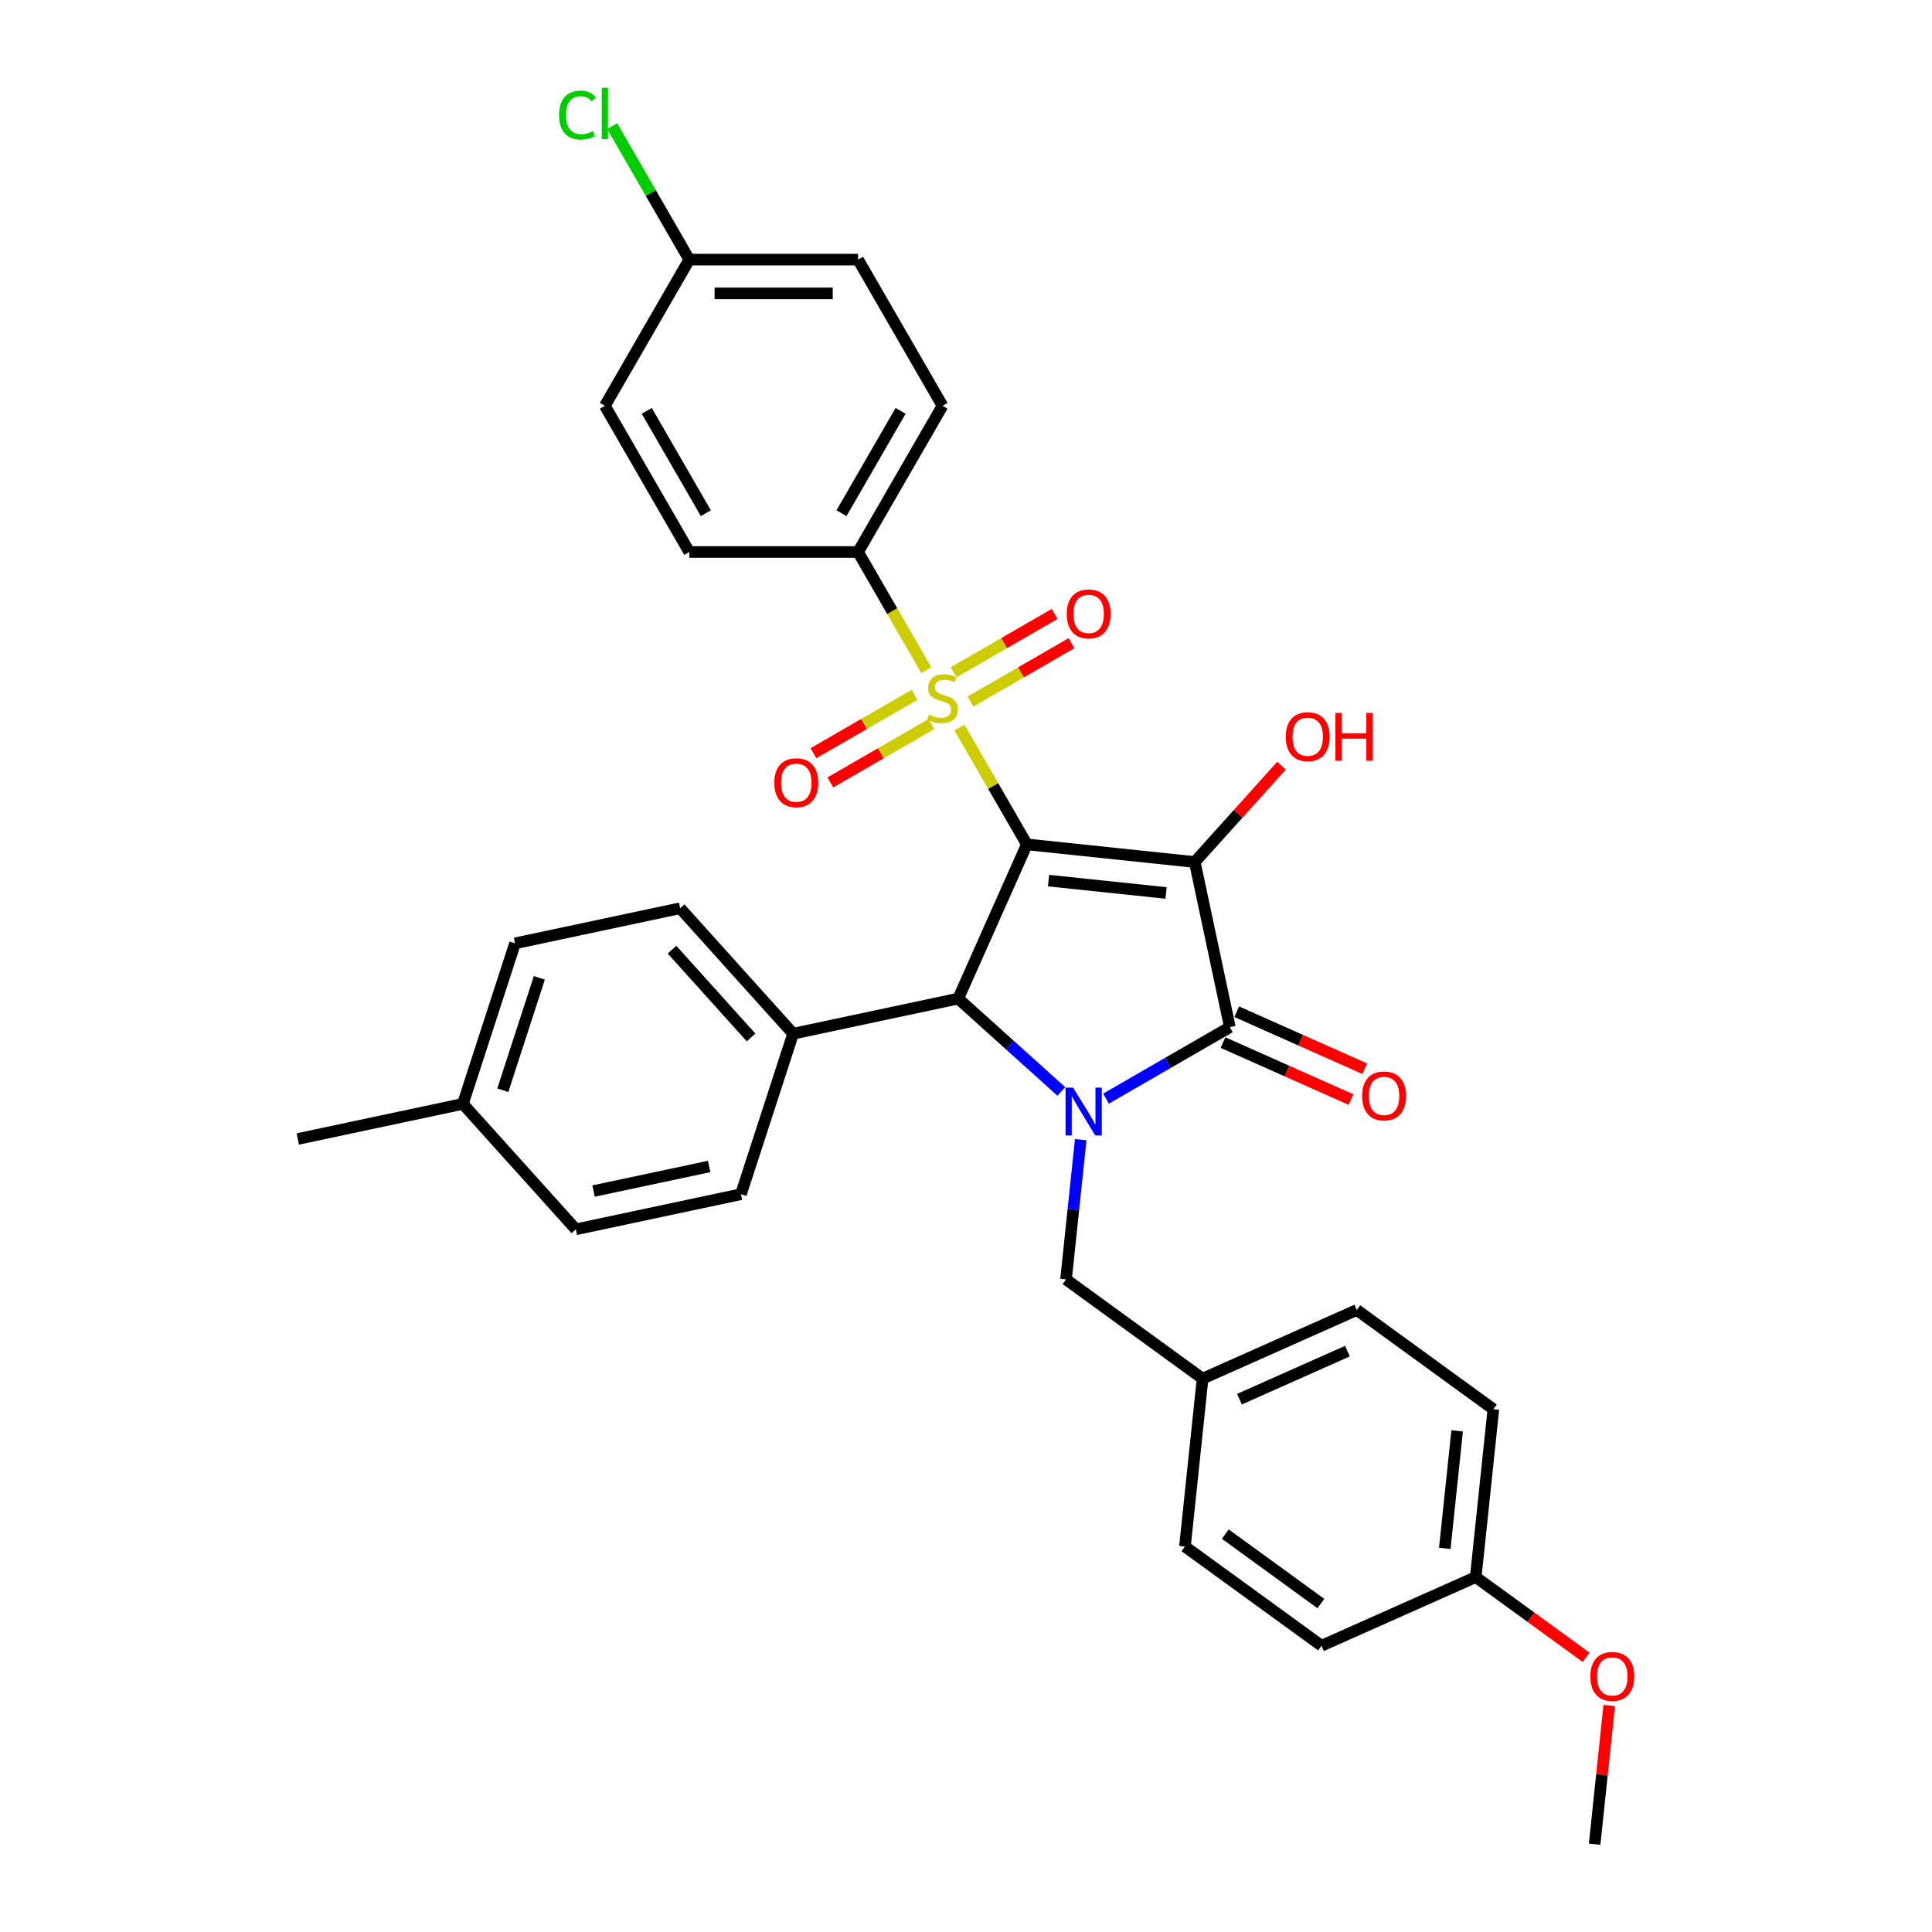 <?xml version='1.0' encoding='iso-8859-1'?>
<svg version='1.1' baseProfile='full'
              xmlns='http://www.w3.org/2000/svg'
                      xmlns:rdkit='http://www.rdkit.org/xml'
                      xmlns:xlink='http://www.w3.org/1999/xlink'
                  xml:space='preserve'
width='1000px' height='1000px' viewBox='0 0 1000 1000'>
<!-- END OF HEADER -->
<rect style='opacity:1.0;fill:#FFFFFF;stroke:none' width='1000' height='1000' x='0' y='0'> </rect>
<path class='bond-0' d='M 531.514,437.051 L 618.408,446.184' style='fill:none;fill-rule:evenodd;stroke:#000000;stroke-width:6px;stroke-linecap:butt;stroke-linejoin:miter;stroke-opacity:1' />
<path class='bond-0' d='M 542.722,455.8 L 603.547,462.193' style='fill:none;fill-rule:evenodd;stroke:#000000;stroke-width:6px;stroke-linecap:butt;stroke-linejoin:miter;stroke-opacity:1' />
<path class='bond-1' d='M 531.514,437.051 L 514.055,406.81' style='fill:none;fill-rule:evenodd;stroke:#000000;stroke-width:6px;stroke-linecap:butt;stroke-linejoin:miter;stroke-opacity:1' />
<path class='bond-1' d='M 514.055,406.81 L 496.595,376.57' style='fill:none;fill-rule:evenodd;stroke:#CCCC00;stroke-width:6px;stroke-linecap:butt;stroke-linejoin:miter;stroke-opacity:1' />
<path class='bond-4' d='M 531.514,437.051 L 495.977,516.87' style='fill:none;fill-rule:evenodd;stroke:#000000;stroke-width:6px;stroke-linecap:butt;stroke-linejoin:miter;stroke-opacity:1' />
<path class='bond-3' d='M 618.408,446.184 L 636.574,531.647' style='fill:none;fill-rule:evenodd;stroke:#000000;stroke-width:6px;stroke-linecap:butt;stroke-linejoin:miter;stroke-opacity:1' />
<path class='bond-11' d='M 618.408,446.184 L 640.868,421.239' style='fill:none;fill-rule:evenodd;stroke:#000000;stroke-width:6px;stroke-linecap:butt;stroke-linejoin:miter;stroke-opacity:1' />
<path class='bond-11' d='M 640.868,421.239 L 663.329,396.294' style='fill:none;fill-rule:evenodd;stroke:#FF0000;stroke-width:6px;stroke-linecap:butt;stroke-linejoin:miter;stroke-opacity:1' />
<path class='bond-5' d='M 479.444,346.863 L 461.793,316.29' style='fill:none;fill-rule:evenodd;stroke:#CCCC00;stroke-width:6px;stroke-linecap:butt;stroke-linejoin:miter;stroke-opacity:1' />
<path class='bond-5' d='M 461.793,316.29 L 444.142,285.718' style='fill:none;fill-rule:evenodd;stroke:#000000;stroke-width:6px;stroke-linecap:butt;stroke-linejoin:miter;stroke-opacity:1' />
<path class='bond-7' d='M 473.342,359.659 L 447.193,374.756' style='fill:none;fill-rule:evenodd;stroke:#CCCC00;stroke-width:6px;stroke-linecap:butt;stroke-linejoin:miter;stroke-opacity:1' />
<path class='bond-7' d='M 447.193,374.756 L 421.043,389.854' style='fill:none;fill-rule:evenodd;stroke:#FF0000;stroke-width:6px;stroke-linecap:butt;stroke-linejoin:miter;stroke-opacity:1' />
<path class='bond-7' d='M 482.079,374.793 L 455.93,389.89' style='fill:none;fill-rule:evenodd;stroke:#CCCC00;stroke-width:6px;stroke-linecap:butt;stroke-linejoin:miter;stroke-opacity:1' />
<path class='bond-7' d='M 455.93,389.89 L 429.781,404.987' style='fill:none;fill-rule:evenodd;stroke:#FF0000;stroke-width:6px;stroke-linecap:butt;stroke-linejoin:miter;stroke-opacity:1' />
<path class='bond-8' d='M 502.314,363.11 L 528.464,348.012' style='fill:none;fill-rule:evenodd;stroke:#CCCC00;stroke-width:6px;stroke-linecap:butt;stroke-linejoin:miter;stroke-opacity:1' />
<path class='bond-8' d='M 528.464,348.012 L 554.613,332.915' style='fill:none;fill-rule:evenodd;stroke:#FF0000;stroke-width:6px;stroke-linecap:butt;stroke-linejoin:miter;stroke-opacity:1' />
<path class='bond-8' d='M 493.577,347.976 L 519.726,332.879' style='fill:none;fill-rule:evenodd;stroke:#CCCC00;stroke-width:6px;stroke-linecap:butt;stroke-linejoin:miter;stroke-opacity:1' />
<path class='bond-8' d='M 519.726,332.879 L 545.876,317.782' style='fill:none;fill-rule:evenodd;stroke:#FF0000;stroke-width:6px;stroke-linecap:butt;stroke-linejoin:miter;stroke-opacity:1' />
<path class='bond-2' d='M 549.339,564.917 L 522.658,540.894' style='fill:none;fill-rule:evenodd;stroke:#0000FF;stroke-width:6px;stroke-linecap:butt;stroke-linejoin:miter;stroke-opacity:1' />
<path class='bond-2' d='M 522.658,540.894 L 495.977,516.87' style='fill:none;fill-rule:evenodd;stroke:#000000;stroke-width:6px;stroke-linecap:butt;stroke-linejoin:miter;stroke-opacity:1' />
<path class='bond-6' d='M 559.377,589.889 L 555.576,626.058' style='fill:none;fill-rule:evenodd;stroke:#0000FF;stroke-width:6px;stroke-linecap:butt;stroke-linejoin:miter;stroke-opacity:1' />
<path class='bond-6' d='M 555.576,626.058 L 551.774,662.227' style='fill:none;fill-rule:evenodd;stroke:#000000;stroke-width:6px;stroke-linecap:butt;stroke-linejoin:miter;stroke-opacity:1' />
<path class='bond-32' d='M 572.475,568.654 L 604.524,550.151' style='fill:none;fill-rule:evenodd;stroke:#0000FF;stroke-width:6px;stroke-linecap:butt;stroke-linejoin:miter;stroke-opacity:1' />
<path class='bond-32' d='M 604.524,550.151 L 636.574,531.647' style='fill:none;fill-rule:evenodd;stroke:#000000;stroke-width:6px;stroke-linecap:butt;stroke-linejoin:miter;stroke-opacity:1' />
<path class='bond-10' d='M 633.02,539.629 L 666.158,554.383' style='fill:none;fill-rule:evenodd;stroke:#000000;stroke-width:6px;stroke-linecap:butt;stroke-linejoin:miter;stroke-opacity:1' />
<path class='bond-10' d='M 666.158,554.383 L 699.296,569.137' style='fill:none;fill-rule:evenodd;stroke:#FF0000;stroke-width:6px;stroke-linecap:butt;stroke-linejoin:miter;stroke-opacity:1' />
<path class='bond-10' d='M 640.128,523.665 L 673.265,538.419' style='fill:none;fill-rule:evenodd;stroke:#000000;stroke-width:6px;stroke-linecap:butt;stroke-linejoin:miter;stroke-opacity:1' />
<path class='bond-10' d='M 673.265,538.419 L 706.403,553.173' style='fill:none;fill-rule:evenodd;stroke:#FF0000;stroke-width:6px;stroke-linecap:butt;stroke-linejoin:miter;stroke-opacity:1' />
<path class='bond-9' d='M 495.977,516.87 L 410.514,535.035' style='fill:none;fill-rule:evenodd;stroke:#000000;stroke-width:6px;stroke-linecap:butt;stroke-linejoin:miter;stroke-opacity:1' />
<path class='bond-12' d='M 444.142,285.718 L 487.828,210.051' style='fill:none;fill-rule:evenodd;stroke:#000000;stroke-width:6px;stroke-linecap:butt;stroke-linejoin:miter;stroke-opacity:1' />
<path class='bond-12' d='M 435.562,265.63 L 466.142,212.664' style='fill:none;fill-rule:evenodd;stroke:#000000;stroke-width:6px;stroke-linecap:butt;stroke-linejoin:miter;stroke-opacity:1' />
<path class='bond-13' d='M 444.142,285.718 L 356.77,285.718' style='fill:none;fill-rule:evenodd;stroke:#000000;stroke-width:6px;stroke-linecap:butt;stroke-linejoin:miter;stroke-opacity:1' />
<path class='bond-16' d='M 551.774,662.227 L 622.46,713.583' style='fill:none;fill-rule:evenodd;stroke:#000000;stroke-width:6px;stroke-linecap:butt;stroke-linejoin:miter;stroke-opacity:1' />
<path class='bond-14' d='M 410.514,535.035 L 352.05,470.105' style='fill:none;fill-rule:evenodd;stroke:#000000;stroke-width:6px;stroke-linecap:butt;stroke-linejoin:miter;stroke-opacity:1' />
<path class='bond-14' d='M 388.758,536.989 L 347.834,491.537' style='fill:none;fill-rule:evenodd;stroke:#000000;stroke-width:6px;stroke-linecap:butt;stroke-linejoin:miter;stroke-opacity:1' />
<path class='bond-15' d='M 410.514,535.035 L 383.514,618.132' style='fill:none;fill-rule:evenodd;stroke:#000000;stroke-width:6px;stroke-linecap:butt;stroke-linejoin:miter;stroke-opacity:1' />
<path class='bond-20' d='M 487.828,210.051 L 444.142,134.384' style='fill:none;fill-rule:evenodd;stroke:#000000;stroke-width:6px;stroke-linecap:butt;stroke-linejoin:miter;stroke-opacity:1' />
<path class='bond-19' d='M 356.77,285.718 L 313.083,210.051' style='fill:none;fill-rule:evenodd;stroke:#000000;stroke-width:6px;stroke-linecap:butt;stroke-linejoin:miter;stroke-opacity:1' />
<path class='bond-19' d='M 365.35,265.63 L 334.77,212.664' style='fill:none;fill-rule:evenodd;stroke:#000000;stroke-width:6px;stroke-linecap:butt;stroke-linejoin:miter;stroke-opacity:1' />
<path class='bond-22' d='M 352.05,470.105 L 266.587,488.271' style='fill:none;fill-rule:evenodd;stroke:#000000;stroke-width:6px;stroke-linecap:butt;stroke-linejoin:miter;stroke-opacity:1' />
<path class='bond-21' d='M 383.514,618.132 L 298.051,636.297' style='fill:none;fill-rule:evenodd;stroke:#000000;stroke-width:6px;stroke-linecap:butt;stroke-linejoin:miter;stroke-opacity:1' />
<path class='bond-21' d='M 367.062,603.764 L 307.237,616.48' style='fill:none;fill-rule:evenodd;stroke:#000000;stroke-width:6px;stroke-linecap:butt;stroke-linejoin:miter;stroke-opacity:1' />
<path class='bond-25' d='M 622.46,713.583 L 613.327,800.477' style='fill:none;fill-rule:evenodd;stroke:#000000;stroke-width:6px;stroke-linecap:butt;stroke-linejoin:miter;stroke-opacity:1' />
<path class='bond-26' d='M 622.46,713.583 L 702.279,678.046' style='fill:none;fill-rule:evenodd;stroke:#000000;stroke-width:6px;stroke-linecap:butt;stroke-linejoin:miter;stroke-opacity:1' />
<path class='bond-26' d='M 641.54,724.216 L 697.413,699.34' style='fill:none;fill-rule:evenodd;stroke:#000000;stroke-width:6px;stroke-linecap:butt;stroke-linejoin:miter;stroke-opacity:1' />
<path class='bond-17' d='M 356.77,134.384 L 313.083,210.051' style='fill:none;fill-rule:evenodd;stroke:#000000;stroke-width:6px;stroke-linecap:butt;stroke-linejoin:miter;stroke-opacity:1' />
<path class='bond-24' d='M 356.77,134.384 L 336.822,99.835' style='fill:none;fill-rule:evenodd;stroke:#000000;stroke-width:6px;stroke-linecap:butt;stroke-linejoin:miter;stroke-opacity:1' />
<path class='bond-24' d='M 336.822,99.835 L 316.875,65.285' style='fill:none;fill-rule:evenodd;stroke:#00CC00;stroke-width:6px;stroke-linecap:butt;stroke-linejoin:miter;stroke-opacity:1' />
<path class='bond-33' d='M 356.77,134.384 L 444.142,134.384' style='fill:none;fill-rule:evenodd;stroke:#000000;stroke-width:6px;stroke-linecap:butt;stroke-linejoin:miter;stroke-opacity:1' />
<path class='bond-33' d='M 369.875,151.859 L 431.036,151.859' style='fill:none;fill-rule:evenodd;stroke:#000000;stroke-width:6px;stroke-linecap:butt;stroke-linejoin:miter;stroke-opacity:1' />
<path class='bond-18' d='M 763.831,816.296 L 772.964,729.402' style='fill:none;fill-rule:evenodd;stroke:#000000;stroke-width:6px;stroke-linecap:butt;stroke-linejoin:miter;stroke-opacity:1' />
<path class='bond-18' d='M 747.823,801.435 L 754.216,740.609' style='fill:none;fill-rule:evenodd;stroke:#000000;stroke-width:6px;stroke-linecap:butt;stroke-linejoin:miter;stroke-opacity:1' />
<path class='bond-29' d='M 763.831,816.296 L 792.403,837.054' style='fill:none;fill-rule:evenodd;stroke:#000000;stroke-width:6px;stroke-linecap:butt;stroke-linejoin:miter;stroke-opacity:1' />
<path class='bond-29' d='M 792.403,837.054 L 820.974,857.812' style='fill:none;fill-rule:evenodd;stroke:#FF0000;stroke-width:6px;stroke-linecap:butt;stroke-linejoin:miter;stroke-opacity:1' />
<path class='bond-35' d='M 763.831,816.296 L 684.013,851.833' style='fill:none;fill-rule:evenodd;stroke:#000000;stroke-width:6px;stroke-linecap:butt;stroke-linejoin:miter;stroke-opacity:1' />
<path class='bond-23' d='M 298.051,636.297 L 239.588,571.367' style='fill:none;fill-rule:evenodd;stroke:#000000;stroke-width:6px;stroke-linecap:butt;stroke-linejoin:miter;stroke-opacity:1' />
<path class='bond-34' d='M 266.587,488.271 L 239.588,571.367' style='fill:none;fill-rule:evenodd;stroke:#000000;stroke-width:6px;stroke-linecap:butt;stroke-linejoin:miter;stroke-opacity:1' />
<path class='bond-34' d='M 279.156,506.135 L 260.257,564.302' style='fill:none;fill-rule:evenodd;stroke:#000000;stroke-width:6px;stroke-linecap:butt;stroke-linejoin:miter;stroke-opacity:1' />
<path class='bond-30' d='M 239.588,571.367 L 154.124,589.533' style='fill:none;fill-rule:evenodd;stroke:#000000;stroke-width:6px;stroke-linecap:butt;stroke-linejoin:miter;stroke-opacity:1' />
<path class='bond-28' d='M 613.327,800.477 L 684.013,851.833' style='fill:none;fill-rule:evenodd;stroke:#000000;stroke-width:6px;stroke-linecap:butt;stroke-linejoin:miter;stroke-opacity:1' />
<path class='bond-28' d='M 634.201,794.043 L 683.681,829.993' style='fill:none;fill-rule:evenodd;stroke:#000000;stroke-width:6px;stroke-linecap:butt;stroke-linejoin:miter;stroke-opacity:1' />
<path class='bond-27' d='M 702.279,678.046 L 772.964,729.402' style='fill:none;fill-rule:evenodd;stroke:#000000;stroke-width:6px;stroke-linecap:butt;stroke-linejoin:miter;stroke-opacity:1' />
<path class='bond-31' d='M 832.932,882.732 L 829.158,918.639' style='fill:none;fill-rule:evenodd;stroke:#FF0000;stroke-width:6px;stroke-linecap:butt;stroke-linejoin:miter;stroke-opacity:1' />
<path class='bond-31' d='M 829.158,918.639 L 825.384,954.545' style='fill:none;fill-rule:evenodd;stroke:#000000;stroke-width:6px;stroke-linecap:butt;stroke-linejoin:miter;stroke-opacity:1' />
<path  class='atom-2' d='M 480.838 369.877
Q 481.118 369.982, 482.271 370.471
Q 483.425 370.96, 484.683 371.275
Q 485.976 371.555, 487.234 371.555
Q 489.576 371.555, 490.939 370.436
Q 492.302 369.283, 492.302 367.291
Q 492.302 365.928, 491.603 365.089
Q 490.939 364.25, 489.89 363.796
Q 488.842 363.342, 487.094 362.817
Q 484.892 362.153, 483.564 361.524
Q 482.271 360.895, 481.328 359.567
Q 480.419 358.239, 480.419 356.002
Q 480.419 352.892, 482.516 350.97
Q 484.648 349.047, 488.842 349.047
Q 491.707 349.047, 494.958 350.41
L 494.154 353.102
Q 491.183 351.878, 488.946 351.878
Q 486.535 351.878, 485.207 352.892
Q 483.879 353.87, 483.914 355.583
Q 483.914 356.911, 484.578 357.715
Q 485.277 358.519, 486.255 358.973
Q 487.269 359.427, 488.946 359.952
Q 491.183 360.65, 492.511 361.349
Q 493.839 362.048, 494.783 363.481
Q 495.762 364.879, 495.762 367.291
Q 495.762 370.716, 493.455 372.568
Q 491.183 374.385, 487.374 374.385
Q 485.172 374.385, 483.494 373.896
Q 481.852 373.442, 479.895 372.638
L 480.838 369.877
' fill='#CCCC00'/>
<path  class='atom-3' d='M 555.438 562.961
L 563.546 576.067
Q 564.35 577.36, 565.643 579.702
Q 566.936 582.043, 567.006 582.183
L 567.006 562.961
L 570.291 562.961
L 570.291 587.705
L 566.901 587.705
L 558.199 573.376
Q 557.185 571.699, 556.102 569.776
Q 555.053 567.854, 554.739 567.26
L 554.739 587.705
L 551.523 587.705
L 551.523 562.961
L 555.438 562.961
' fill='#0000FF'/>
<path  class='atom-8' d='M 400.803 405.14
Q 400.803 399.199, 403.739 395.879
Q 406.674 392.559, 412.161 392.559
Q 417.648 392.559, 420.584 395.879
Q 423.52 399.199, 423.52 405.14
Q 423.52 411.152, 420.549 414.577
Q 417.579 417.967, 412.161 417.967
Q 406.709 417.967, 403.739 414.577
Q 400.803 411.187, 400.803 405.14
M 412.161 415.171
Q 415.936 415.171, 417.963 412.655
Q 420.025 410.103, 420.025 405.14
Q 420.025 400.283, 417.963 397.836
Q 415.936 395.355, 412.161 395.355
Q 408.387 395.355, 406.325 397.801
Q 404.298 400.248, 404.298 405.14
Q 404.298 410.138, 406.325 412.655
Q 408.387 415.171, 412.161 415.171
' fill='#FF0000'/>
<path  class='atom-9' d='M 552.136 317.768
Q 552.136 311.827, 555.072 308.507
Q 558.008 305.187, 563.495 305.187
Q 568.982 305.187, 571.918 308.507
Q 574.853 311.827, 574.853 317.768
Q 574.853 323.779, 571.883 327.204
Q 568.912 330.594, 563.495 330.594
Q 558.043 330.594, 555.072 327.204
Q 552.136 323.814, 552.136 317.768
M 563.495 327.798
Q 567.269 327.798, 569.296 325.282
Q 571.358 322.731, 571.358 317.768
Q 571.358 312.91, 569.296 310.464
Q 567.269 307.982, 563.495 307.982
Q 559.72 307.982, 557.658 310.429
Q 555.631 312.875, 555.631 317.768
Q 555.631 322.766, 557.658 325.282
Q 559.72 327.798, 563.495 327.798
' fill='#FF0000'/>
<path  class='atom-11' d='M 705.034 567.255
Q 705.034 561.313, 707.97 557.993
Q 710.905 554.673, 716.392 554.673
Q 721.879 554.673, 724.815 557.993
Q 727.751 561.313, 727.751 567.255
Q 727.751 573.266, 724.78 576.691
Q 721.809 580.081, 716.392 580.081
Q 710.94 580.081, 707.97 576.691
Q 705.034 573.301, 705.034 567.255
M 716.392 577.285
Q 720.167 577.285, 722.194 574.769
Q 724.256 572.217, 724.256 567.255
Q 724.256 562.397, 722.194 559.95
Q 720.167 557.469, 716.392 557.469
Q 712.618 557.469, 710.556 559.915
Q 708.529 562.362, 708.529 567.255
Q 708.529 572.252, 710.556 574.769
Q 712.618 577.285, 716.392 577.285
' fill='#FF0000'/>
<path  class='atom-12' d='M 665.513 381.324
Q 665.513 375.382, 668.449 372.062
Q 671.385 368.742, 676.872 368.742
Q 682.359 368.742, 685.294 372.062
Q 688.23 375.382, 688.23 381.324
Q 688.23 387.335, 685.259 390.76
Q 682.289 394.15, 676.872 394.15
Q 671.42 394.15, 668.449 390.76
Q 665.513 387.37, 665.513 381.324
M 676.872 391.354
Q 680.646 391.354, 682.673 388.838
Q 684.735 386.286, 684.735 381.324
Q 684.735 376.466, 682.673 374.019
Q 680.646 371.538, 676.872 371.538
Q 673.097 371.538, 671.035 373.984
Q 669.008 376.431, 669.008 381.324
Q 669.008 386.321, 671.035 388.838
Q 673.097 391.354, 676.872 391.354
' fill='#FF0000'/>
<path  class='atom-12' d='M 691.201 369.022
L 694.556 369.022
L 694.556 379.541
L 707.207 379.541
L 707.207 369.022
L 710.562 369.022
L 710.562 393.765
L 707.207 393.765
L 707.207 382.337
L 694.556 382.337
L 694.556 393.765
L 691.201 393.765
L 691.201 369.022
' fill='#FF0000'/>
<path  class='atom-25' d='M 289.388 59.574
Q 289.388 53.423, 292.254 50.208
Q 295.155 46.957, 300.642 46.957
Q 305.744 46.957, 308.47 50.557
L 306.164 52.444
Q 304.171 49.823, 300.642 49.823
Q 296.902 49.823, 294.91 52.34
Q 292.953 54.821, 292.953 59.574
Q 292.953 64.467, 294.98 66.983
Q 297.042 69.499, 301.026 69.499
Q 303.752 69.499, 306.932 67.857
L 307.911 70.478
Q 306.618 71.317, 304.661 71.806
Q 302.704 72.295, 300.537 72.295
Q 295.155 72.295, 292.254 69.01
Q 289.388 65.725, 289.388 59.574
' fill='#00CC00'/>
<path  class='atom-25' d='M 311.476 45.455
L 314.691 45.455
L 314.691 71.981
L 311.476 71.981
L 311.476 45.455
' fill='#00CC00'/>
<path  class='atom-30' d='M 823.159 867.722
Q 823.159 861.78, 826.094 858.46
Q 829.03 855.14, 834.517 855.14
Q 840.004 855.14, 842.94 858.46
Q 845.876 861.78, 845.876 867.722
Q 845.876 873.733, 842.905 877.158
Q 839.934 880.548, 834.517 880.548
Q 829.065 880.548, 826.094 877.158
Q 823.159 873.768, 823.159 867.722
M 834.517 877.752
Q 838.292 877.752, 840.319 875.236
Q 842.381 872.684, 842.381 867.722
Q 842.381 862.864, 840.319 860.417
Q 838.292 857.936, 834.517 857.936
Q 830.743 857.936, 828.681 860.382
Q 826.654 862.829, 826.654 867.722
Q 826.654 872.719, 828.681 875.236
Q 830.743 877.752, 834.517 877.752
' fill='#FF0000'/>
</svg>
